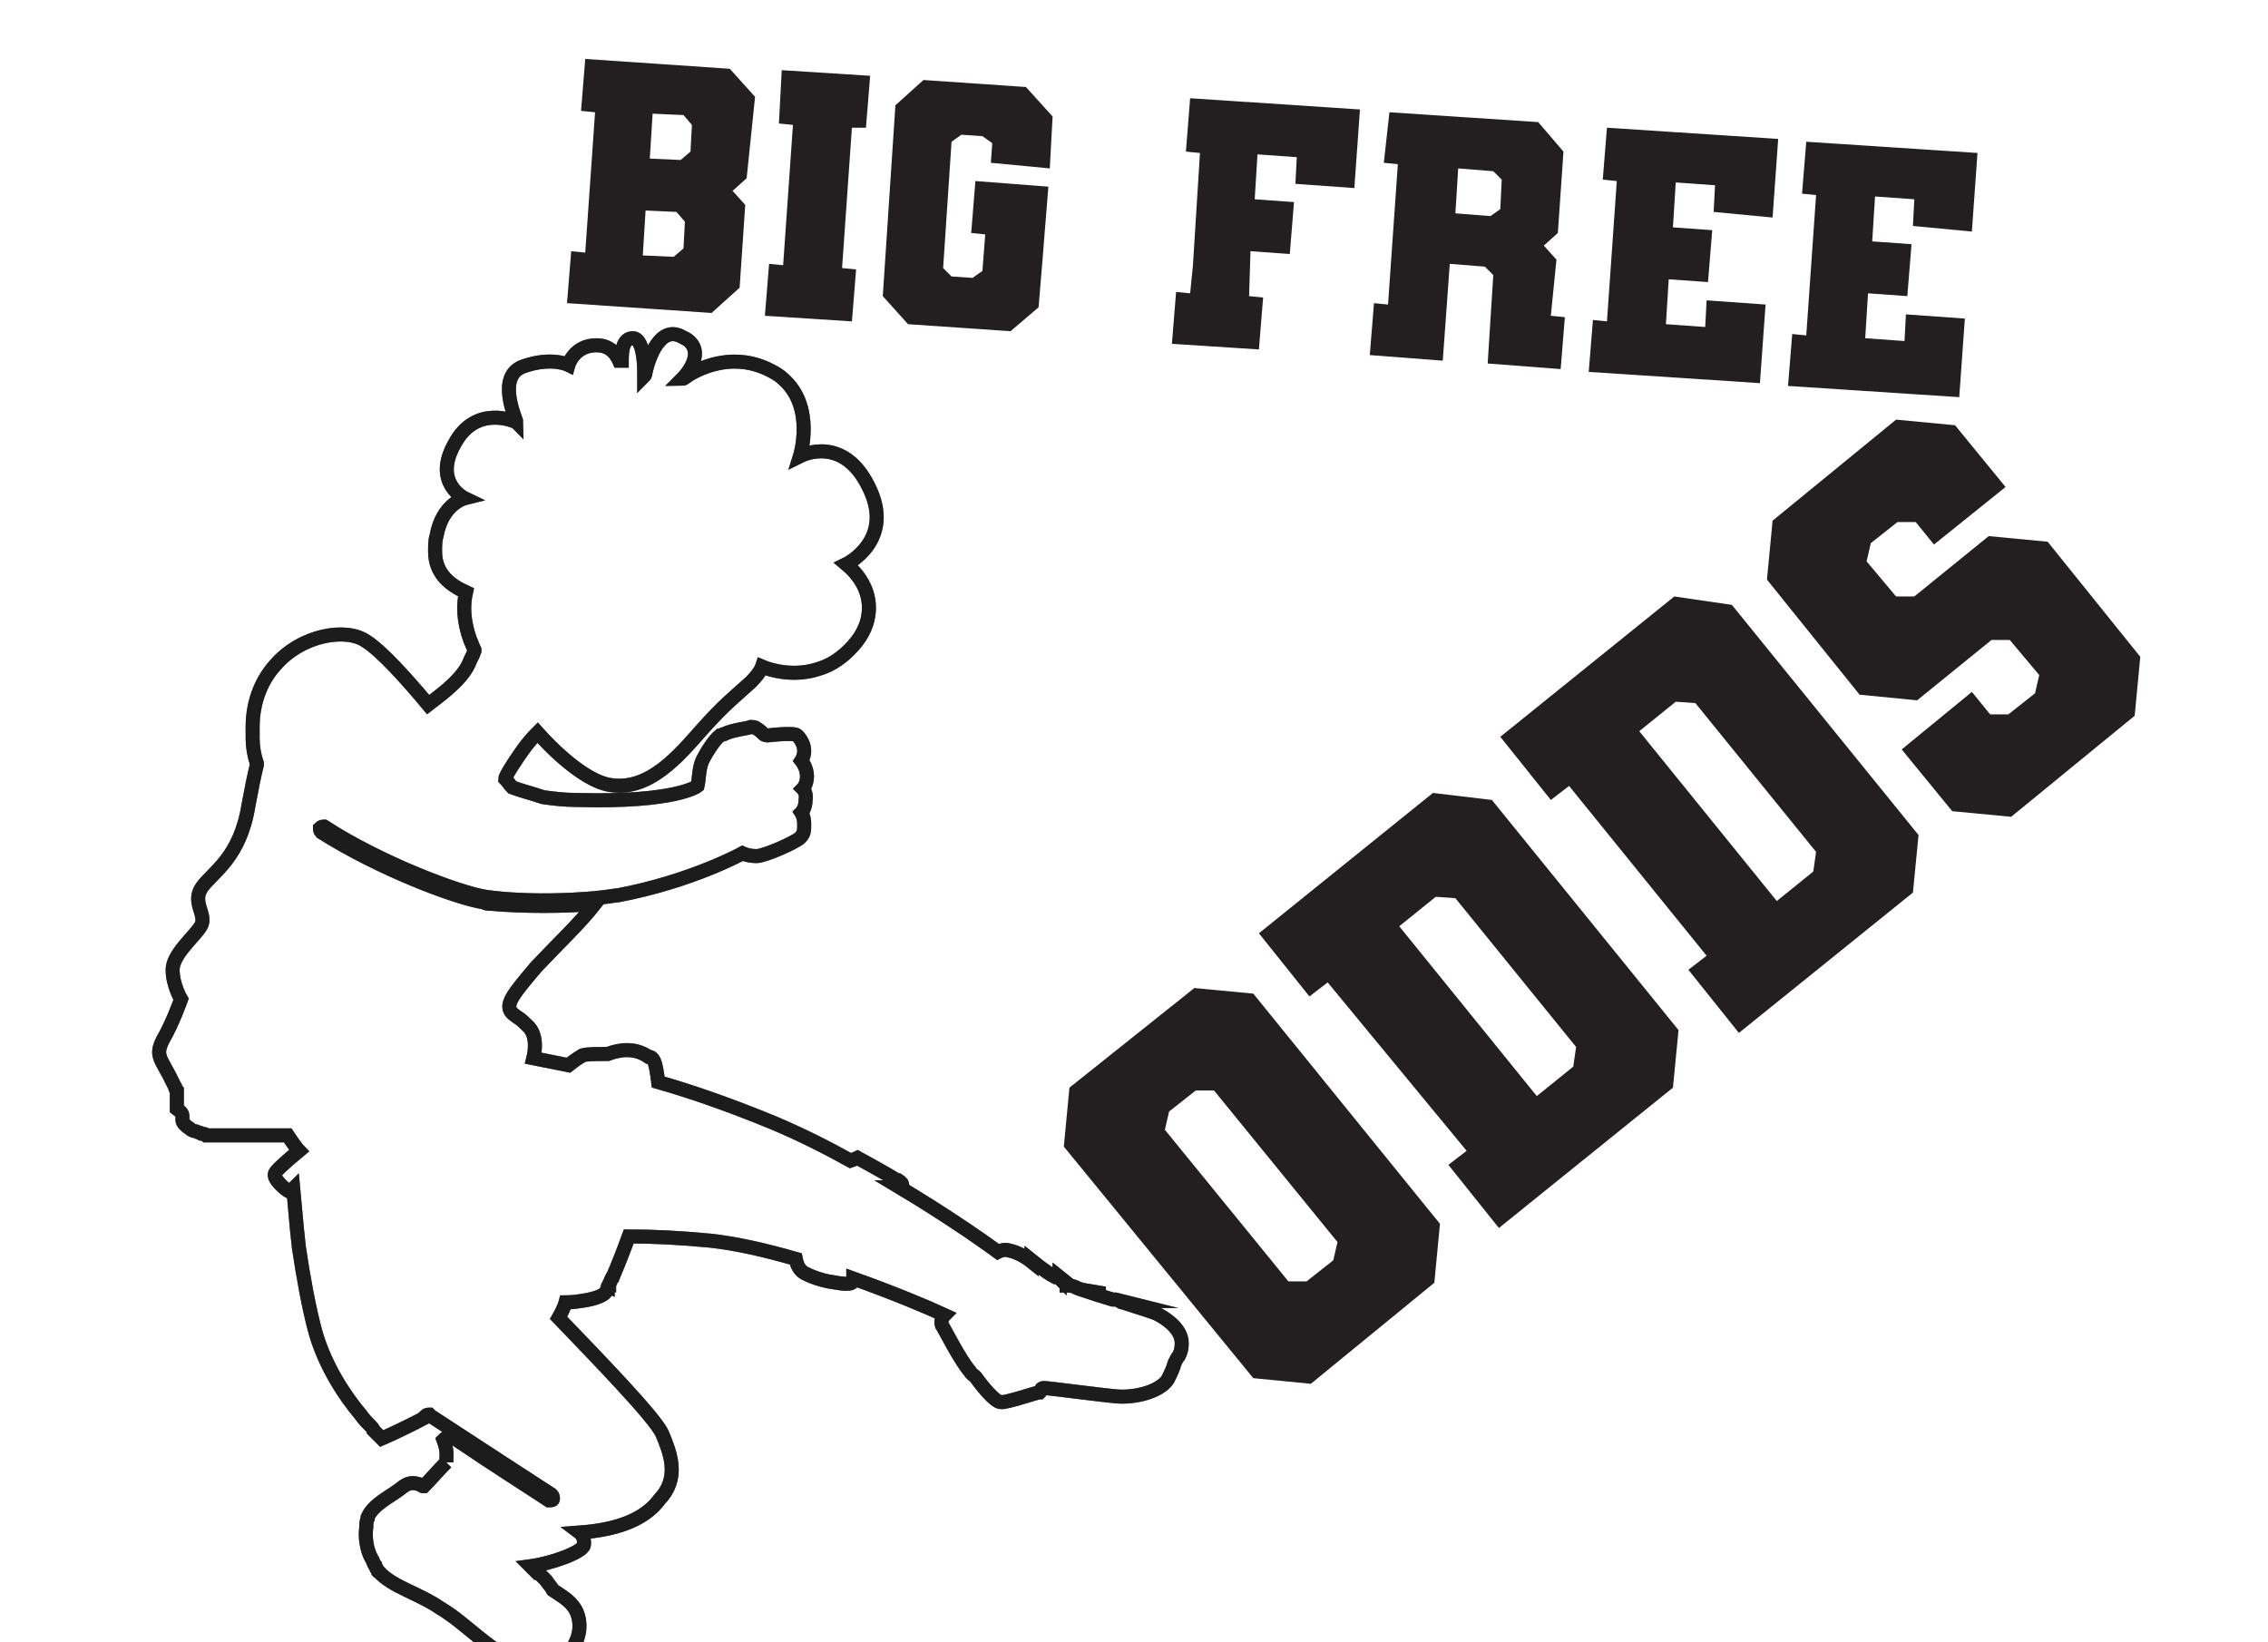 <?xml version="1.0" encoding="utf-8"?>
<!-- Generator: Adobe Illustrator 25.2.1, SVG Export Plug-In . SVG Version: 6.00 Build 0)  -->
<svg version="1.1" baseProfile="tiny" id="Layer_1" xmlns="http://www.w3.org/2000/svg" xmlns:xlink="http://www.w3.org/1999/xlink"
	 x="0px" y="0px" viewBox="0 0 161.6 117" overflow="visible" xml:space="preserve">
<g>
	<g>
		<path fill="none" stroke="#6D6E71" stroke-miterlimit="10" d="M31.8,104.2c0,0-0.1,0.1-0.1,0.1c-0.5,0.5-1,1.1-1.5,1.6
			c-0.1,0-0.1,0-0.2-0.1c-0.6-0.2-0.9-0.2-1.5,0.3c-0.8,0.6-1.9,1.1-2.3,2c0,0,0,0,0,0.1c-0.1,0.2-0.1,0.4-0.1,0.6
			c-0.1,0.7,0,1.6,0.4,2.3c0,0,0,0,0,0c0.1,0.1,0.1,0.3,0.2,0.4c0,0.1,0.1,0.1,0.1,0.2c0,0.1,0.1,0.1,0.1,0.2c0,0,0,0.1,0.1,0.1
			c1,1.1,2.8,1.5,4.4,2.6c1.7,1,3.6,3.1,5,3.5c1.4,0.3,3.1,0.7,4.1-0.3c0.1-0.1,0.2-0.3,0.3-0.4c0.7-1,0.6-2.3,0-3
			c-0.3-0.4-0.8-0.7-1.4-1.1c-0.1-0.2-0.3-0.4-0.5-0.7c-0.1-0.1-0.1-0.1-0.2-0.2l0,0c0,0-0.1-0.1-0.1-0.1c-0.1-0.1-0.2-0.2-0.3-0.2
			c-0.1-0.1-0.2-0.2-0.3-0.3c-0.1-0.1-0.1-0.1-0.2-0.2c1.5-0.2,3.7-1,3.8-1.5c0.1-0.6-0.3-0.9-0.3-0.9c2.7-0.2,4.3-0.9,5.3-1.9
			c0.2-0.2,0.4-0.5,0.6-0.7c0,0,0,0,0,0c1.2-1.5,0.5-3.2,0-4.4c-0.4-1.1-5.2-6-7.4-8.3c0.4-0.7,0.5-1.1,0.5-1.1s0.5,0,1.1-0.1
			c0.7-0.1,1.6-0.3,1.8-0.7c0,0,0-0.1,0.1-0.1c0,0,0,0,0,0c0,0,0-0.1,0-0.1c0,0,0,0,0-0.1c0,0,0-0.1,0.1-0.1c0,0,0,0,0-0.1
			c0-0.1,0.1-0.1,0.1-0.2c0,0,0,0,0,0c0-0.1,0.1-0.2,0.1-0.2c0,0,0,0,0,0c0-0.1,0.1-0.2,0.1-0.2c0,0,0,0,0,0
			c0.3-0.7,0.7-1.7,1.1-2.8c1.8,0,3.7,0.1,5.8,0.3c1.9,0.2,4,0.7,6.1,1.3c0.1,0.5,0.3,0.9,0.8,1.1c0.4,0.2,1,0.4,1.5,0.5
			c1.1,0.2,1.8,0.3,1.8-0.1c0,0,0-0.1,0-0.1c2.8,1,5.2,2,6.5,2.6c-0.1,0.1-0.3,0.4-0.2,0.7c0.2,0.3,1.3,2.5,2,3.3
			c0.1,0.2,0.3,0.3,0.4,0.4c0.5,0.7,1.4,1.8,1.8,1.8c0.3,0.1,2.6-0.7,2.8-0.7c0.1-0.1,0-0.3,0.3-0.3c0.3,0,4,0.5,5.2,0.6
			c1.2,0.1,3-0.3,3.6-1.2c0.2-0.4,0.4-0.8,0.5-1.2c0,0,0,0,0,0c0.1-0.2,0.2-0.4,0.3-0.5c0.2-0.4,0.2-0.7,0.2-0.9
			c0-0.8-0.7-1.5-1.6-2c-0.3-0.2-1.4-0.5-2.6-0.9c-0.1,0-0.1,0-0.2-0.1c0.1,0,0.1,0,0.1,0l-0.4-0.1c0,0-0.1,0-0.2,0
			c-0.3-0.1-0.7-0.2-1-0.3c0-0.1,0-0.2,0-0.2l-0.6-0.1c0,0,0,0,0,0.1c-0.3-0.1-0.6-0.2-0.9-0.3l-0.2-0.1c0,0-0.2-0.1-0.5-0.1
			c0,0-0.1,0-0.1,0c0-0.1,0-0.2,0-0.2L75.5,91c0,0,0,0,0,0.1c-0.1-0.1-0.2-0.1-0.3-0.1c-0.4-0.2-0.8-0.5-1.2-0.8c0,0,0,0,0,0
			l-0.5-0.4c0,0,0,0.1,0,0.1c-0.5-0.4-1.1-0.7-1.6-0.8c-0.3-0.1-0.6,0-0.8,0.1c-1.5-1.1-4-2.8-7-4.6c0,0,0.1,0,0.1,0
			s0.3-0.2-0.2-0.5c0,0,0,0-0.1,0c-0.6-0.4-2.8-1.6-2.8-1.6s-0.2,0.1-0.5,0.2c-1.8-1-3.6-1.9-5.5-2.7c-3.4-1.4-6.1-2.3-8.2-2.9
			c-0.1-0.8-0.2-1.3-0.3-1.5c-0.1-0.2-0.2-0.3-0.4-0.3c-1-0.7-2.1-0.5-2.9-0.2c-0.8,0-1.5,0-1.8,0.1c-0.5,0.3-1,0.7-1,0.7l-2.5-0.5
			c0.1-0.4,0.3-1.5-0.3-2.2c-0.8-0.8-0.6-0.5-1.2-1c-0.6-0.6,0.1-1.4,1.7-3.3c0,0,0,0,0,0c1.6-1.7,3.1-3.1,4.2-4.5
			c-2.2,0.2-5.1,0.2-7.4,0c-0.2,0-0.4,0-0.5-0.1c-2-0.3-7.5-2.4-11.6-5c-0.1-0.1-0.1-0.2-0.1-0.3c0.1-0.1,0.2-0.1,0.3-0.1
			c4,2.6,9.6,4.7,11.5,5c2.8,0.4,6.9,0.3,9.3-0.1c0,0,0.1,0,0.1,0c5.3-1,8.9-3,8.9-3s0.4,0.2,1,0.2c0.6,0,2.8-1,3.1-1.3
			c0.3-0.3,0.3-0.5,0.3-1c0-0.5-0.2-0.8-0.2-0.8s0.3-0.3,0.3-0.9c0.1-0.5-0.2-0.8-0.2-0.8s0.3-0.3,0.3-0.9c0-0.6-0.4-1.1-0.4-1.1
			s0.2-0.3,0.2-0.7c0-0.4-0.2-0.8-0.5-1.1c-0.1-0.1-0.4-0.1-0.7-0.1c-0.6,0-1.3,0.1-1.4,0.1c0,0,0,0,0,0c0,0,0,0,0,0
			c0,0-0.2,0-0.3-0.1c-0.1-0.1-0.3-0.3-0.5-0.4c-0.1-0.1-0.3-0.1-0.4-0.1c-0.2,0.1-1.3,0.2-1.9,0.5c-0.1,0-0.2,0.1-0.3,0.1
			c-0.4,0.3-1.1,1.4-1.3,1.9c-0.2,0.5-0.2,1.3-0.3,1.7c0,0-1.5,1.2-8.6,1c-0.9,0-1.7-0.1-2.4-0.2c-0.9-0.3-1.7-0.5-2.2-0.7
			c-0.2-0.2-0.3-0.4-0.5-0.6c0-0.1,0.2-0.5,0.6-1.1c0.4-0.6,0.9-1.4,1.7-2.2c1.7,1.9,3.6,3.4,5,3.7c2.9,0.6,5.1-2.1,6.7-3.9
			c1.6-1.8,2.4-2.4,3.5-3.4c0.4-0.4,0.7-0.8,0.8-1.1c0.7,0.3,2.3,0.7,3.9,0.2c0.7-0.2,1.3-0.5,2-1.1c0.9-0.8,1.4-1.6,1.6-2.4
			c0.4-1.6-0.3-3-1.5-4c0,0,3.5-1.7,1.6-5.5c-1.8-3.7-4.7-2.3-4.9-2.2c0,0,0,0,0,0c0,0,1.1-3.5-1.2-5.5c0,0,0,0,0,0
			c-0.2-0.2-0.5-0.4-0.9-0.6c-2.5-1.3-4.8-0.3-5.8,0.3c0,0,0,0,0,0c-0.3,0.2-0.4,0.3-0.5,0.3c0.2-0.2,1.6-1.7,0.5-2.7
			c-0.1-0.1-0.3-0.2-0.5-0.3c-1.6-0.9-2.4,1.6-2.6,2.5l0,0c0,0.2-0.1,0.3-0.1,0.3s0-0.1,0-0.2c0,0,0,0,0-0.1c0-0.7-0.1-2.4-0.8-2.4
			c0,0-0.1,0-0.1,0c-0.7,0.1-0.7,1.1-0.7,1.7c0,0.2,0,0.3,0,0.4c0-0.1,0-0.2-0.1-0.3c-0.2-0.5-0.6-1.3-1.7-1.3c-1.6,0-2,1.4-2,1.4
			s-1.2-0.6-3.2,0.1c-2,0.7-0.5,3.8-0.5,4c-0.1-0.1-2.9-1.3-4.4,1.5c-1.6,2.8,0.7,3.9,0.7,3.9s-1.6,0.4-2,2.7
			c-0.1,0.3-0.1,0.7-0.1,1.1c0,0,0,0,0,0c0,1.6,1.1,2.4,2.2,2.9c-0.2,0.9-0.2,2,0.3,3.4c0.1,0.2,0.2,0.5,0.3,0.7c0,0,0,0.1,0,0.1
			c-0.1,0.3-0.3,0.6-0.4,0.9c-0.6,1.3-2.4,2.5-2.9,2.9c-1.5-1.8-3.3-3.8-4.4-4.5c-1.4-1-4.6-0.5-6.5,1.7c-0.9,1-1.6,2.5-1.6,4.4
			c0,0.3,0,0.5,0,0.8c0,0.6,0.1,1.2,0.3,1.8c0,0,0,0,0,0.1c-0.2,0.8-0.4,1.8-0.6,2.9c-0.6,3.7-2.5,4.7-3.3,5.8
			c-0.8,1.1,0.4,2-0.1,2.8c-0.5,0.8-2,2-2,3.1c0,1.1,0.6,2.1,0.6,2.1s-0.6,1.7-1.3,2.9c-0.6,1.2-0.1,1.3,0.8,3.2
			c0,0.1,0.1,0.1,0.1,0.2c0,0.1,0,0.1,0.1,0.2c0,0,0,0,0,0c0,0,0,0.1,0,0.1c0,0,0,0,0,0c0,0,0,0.1,0,0.1c0,0,0,0,0,0.1
			c0,0,0,0.1,0,0.1c0,0,0,0,0,0.1c0,0,0,0,0,0.1c0,0,0,0,0,0.1c0,0,0,0,0,0.1c0,0,0,0.1,0,0.1c0,0,0,0,0,0c0,0,0,0.1,0,0.1
			c0,0,0,0,0,0c0,0,0,0.1,0,0.1c0,0,0,0.1,0,0.1c0,0,0,0.1,0,0.1c0,0,0,0,0,0C13,79.3,13,79.4,13,79.6c0,0,0,0,0,0
			c0,0.1,0,0.2,0,0.2c0,0,0,0,0,0c0,0.2,0.2,0.4,0.5,0.6c0,0,0,0,0,0c0.1,0.1,0.3,0.2,0.4,0.2c0,0,0,0,0,0c0.1,0,0.2,0.1,0.3,0.1
			c0.1,0,0.1,0.1,0.2,0.1c0,0,0,0,0.1,0c0.1,0,0.1,0,0.2,0.1c0,0,0.1,0,0.1,0c0,0,0.1,0,0.1,0c0,0,0.1,0,0.1,0c0,0,0.1,0,0.1,0
			c0,0,0.1,0,0.1,0c0,0,0.1,0,0.1,0c0,0,0.1,0,0.1,0c0,0,0.1,0,0.1,0c0,0,0.1,0,0.1,0c0,0,0.1,0,0.1,0c0,0,0.1,0,0.1,0
			c0,0,0.1,0,0.1,0c0,0,0.1,0,0.1,0c0,0,0.1,0,0.1,0c0.1,0,0.1,0,0.2,0c0,0,0.1,0,0.1,0c0.1,0,0.1,0,0.2,0c0,0,0.1,0,0.1,0
			c0.1,0,0.1,0,0.2,0c0,0,0.1,0,0.1,0c0.1,0,0.1,0,0.2,0c0,0,0,0,0.1,0c0.1,0,0.1,0,0.2,0c0,0,0,0,0,0c0.1,0,0.2,0,0.2,0
			c0,0,0,0,0,0c0.7,0,1.4,0,2,0c0.3,0,0.5,0,0.8,0c0.4,0.6,0.7,1,0.8,1.1c-1.2,1-1.6,1.4-1.7,1.6c-0.2,0.4,0.8,1.2,1,1.3
			c0,0,0.2-0.1,0.3-0.2c0.1,1,0.2,2.5,0.4,4.2c0.3,2,0.7,4.3,1.2,6.1c0.7,2.4,2.1,4.5,3.2,5.8c0.2,0.3,0.5,0.6,0.7,0.8
			c0.1,0.1,0.2,0.2,0.2,0.3c0.3,0.3,0.5,0.5,0.6,0.6c0,0,0,0,0,0c0,0,0,0,0,0c0,0,0,0,0,0c0,0,0,0,0,0s1.2-0.5,3.1-1.5
			c0,0,0,0,0-0.1c0.1-0.1,0.2-0.1,0.3-0.1l0.1,0.1c4.3,2.8,7.2,4.7,8.6,5.6c0.1,0.1,0.1,0.2,0.1,0.3c0,0.1-0.1,0.1-0.2,0.1
			c0,0-0.1,0-0.1,0c-1.2-0.8-3.6-2.3-7-4.6c-0.3,0.1-0.4,0.2-0.5,0.3C31.9,103.4,31.8,103.7,31.8,104.2"/>
		<path fill="none" stroke="#1C1C1C" stroke-miterlimit="10" d="M31.8,104.2c0,0-0.1,0.1-0.1,0.1c-0.5,0.5-1,1.1-1.5,1.6
			c-0.1,0-0.1,0-0.2-0.1c-0.6-0.2-0.9-0.2-1.5,0.3c-0.8,0.6-1.9,1.1-2.3,2c0,0,0,0,0,0.1c-0.1,0.2-0.1,0.4-0.1,0.6
			c-0.1,0.7,0,1.6,0.4,2.3c0,0,0,0,0,0c0.1,0.1,0.1,0.3,0.2,0.4c0,0.1,0.1,0.1,0.1,0.2c0,0.1,0.1,0.1,0.1,0.2c0,0,0,0.1,0.1,0.1
			c1,1.1,2.8,1.5,4.4,2.6c1.7,1,3.6,3.1,5,3.5c1.4,0.3,3.1,0.7,4.1-0.3c0.1-0.1,0.2-0.3,0.3-0.4c0.7-1,0.6-2.3,0-3
			c-0.3-0.4-0.8-0.7-1.4-1.1c-0.1-0.2-0.3-0.4-0.5-0.7c-0.1-0.1-0.1-0.1-0.2-0.2l0,0c0,0-0.1-0.1-0.1-0.1c-0.1-0.1-0.2-0.2-0.3-0.2
			c-0.1-0.1-0.2-0.2-0.3-0.3c-0.1-0.1-0.1-0.1-0.2-0.2c1.5-0.2,3.7-1,3.8-1.5c0.1-0.6-0.3-0.9-0.3-0.9c2.7-0.2,4.3-0.9,5.3-1.9
			c0.2-0.2,0.4-0.5,0.6-0.7c0,0,0,0,0,0c1.2-1.5,0.5-3.2,0-4.4c-0.4-1.1-5.2-6-7.4-8.3c0.4-0.7,0.5-1.1,0.5-1.1s0.5,0,1.1-0.1
			c0.7-0.1,1.6-0.3,1.8-0.7c0,0,0-0.1,0.1-0.1c0,0,0,0,0,0c0,0,0-0.1,0-0.1c0,0,0,0,0-0.1c0,0,0-0.1,0.1-0.1c0,0,0,0,0-0.1
			c0-0.1,0.1-0.1,0.1-0.2c0,0,0,0,0,0c0-0.1,0.1-0.2,0.1-0.2c0,0,0,0,0,0c0-0.1,0.1-0.2,0.1-0.2c0,0,0,0,0,0
			c0.3-0.7,0.7-1.7,1.1-2.8c1.8,0,3.7,0.1,5.8,0.3c1.9,0.2,4,0.7,6.1,1.3c0.1,0.5,0.3,0.9,0.8,1.1c0.4,0.2,1,0.4,1.5,0.5
			c1.1,0.2,1.8,0.3,1.8-0.1c0,0,0-0.1,0-0.1c2.8,1,5.2,2,6.5,2.6c-0.1,0.1-0.3,0.4-0.2,0.7c0.2,0.3,1.3,2.5,2,3.3
			c0.1,0.2,0.3,0.3,0.4,0.4c0.5,0.7,1.4,1.8,1.8,1.8c0.3,0.1,2.6-0.7,2.8-0.7c0.1-0.1,0-0.3,0.3-0.3c0.3,0,4,0.5,5.2,0.6
			c1.2,0.1,3-0.3,3.6-1.2c0.2-0.4,0.4-0.8,0.5-1.2c0,0,0,0,0,0c0.1-0.2,0.2-0.4,0.3-0.5c0.2-0.4,0.2-0.7,0.2-0.9
			c0-0.8-0.7-1.5-1.6-2c-0.3-0.2-1.4-0.5-2.6-0.9c-0.1,0-0.1,0-0.2-0.1c0.1,0,0.1,0,0.1,0l-0.4-0.1c0,0-0.1,0-0.2,0
			c-0.3-0.1-0.7-0.2-1-0.3c0-0.1,0-0.2,0-0.2l-0.6-0.1c0,0,0,0,0,0.1c-0.3-0.1-0.6-0.2-0.9-0.3l-0.2-0.1c0,0-0.2-0.1-0.5-0.1
			c0,0-0.1,0-0.1,0c0-0.1,0-0.2,0-0.2L75.5,91c0,0,0,0,0,0.1c-0.1-0.1-0.2-0.1-0.3-0.1c-0.4-0.2-0.8-0.5-1.2-0.8c0,0,0,0,0,0
			l-0.5-0.4c0,0,0,0.1,0,0.1c-0.5-0.4-1.1-0.7-1.6-0.8c-0.3-0.1-0.6,0-0.8,0.1c-1.5-1.1-4-2.8-7-4.6c0,0,0.1,0,0.1,0
			s0.3-0.2-0.2-0.5c0,0,0,0-0.1,0c-0.6-0.4-2.8-1.6-2.8-1.6s-0.2,0.1-0.5,0.2c-1.8-1-3.6-1.9-5.5-2.7c-3.4-1.4-6.1-2.3-8.2-2.9
			c-0.1-0.8-0.2-1.3-0.3-1.5c-0.1-0.2-0.2-0.3-0.4-0.3c-1-0.7-2.1-0.5-2.9-0.2c-0.8,0-1.5,0-1.8,0.1c-0.5,0.3-1,0.7-1,0.7l-2.5-0.5
			c0.1-0.4,0.3-1.5-0.3-2.2c-0.8-0.8-0.6-0.5-1.2-1c-0.6-0.6,0.1-1.4,1.7-3.3c0,0,0,0,0,0c1.6-1.7,3.1-3.1,4.2-4.5
			c-2.2,0.2-5.1,0.2-7.4,0c-0.2,0-0.4,0-0.5-0.1c-2-0.3-7.5-2.4-11.6-5c-0.1-0.1-0.1-0.2-0.1-0.3c0.1-0.1,0.2-0.1,0.3-0.1
			c4,2.6,9.6,4.7,11.5,5c2.8,0.4,6.9,0.3,9.3-0.1c0,0,0.1,0,0.1,0c5.3-1,8.9-3,8.9-3s0.4,0.2,1,0.2c0.6,0,2.8-1,3.1-1.3
			c0.3-0.3,0.3-0.5,0.3-1c0-0.5-0.2-0.8-0.2-0.8s0.3-0.3,0.3-0.9c0.1-0.5-0.2-0.8-0.2-0.8s0.3-0.3,0.3-0.9c0-0.6-0.4-1.1-0.4-1.1
			s0.2-0.3,0.2-0.7c0-0.4-0.2-0.8-0.5-1.1c-0.1-0.1-0.4-0.1-0.7-0.1c-0.6,0-1.3,0.1-1.4,0.1c0,0,0,0,0,0c0,0,0,0,0,0
			c0,0-0.2,0-0.3-0.1c-0.1-0.1-0.3-0.3-0.5-0.4c-0.1-0.1-0.3-0.1-0.4-0.1c-0.2,0.1-1.3,0.2-1.9,0.5c-0.1,0-0.2,0.1-0.3,0.1
			c-0.4,0.3-1.1,1.4-1.3,1.9c-0.2,0.5-0.2,1.3-0.3,1.7c0,0-1.5,1.2-8.6,1c-0.9,0-1.7-0.1-2.4-0.2c-0.9-0.3-1.7-0.5-2.2-0.7
			c-0.2-0.2-0.3-0.4-0.5-0.6c0-0.1,0.2-0.5,0.6-1.1c0.4-0.6,0.9-1.4,1.7-2.2c1.7,1.9,3.6,3.4,5,3.7c2.9,0.6,5.1-2.1,6.7-3.9
			c1.6-1.8,2.4-2.4,3.5-3.4c0.4-0.4,0.7-0.8,0.8-1.1c0.7,0.3,2.3,0.7,3.9,0.2c0.7-0.2,1.3-0.5,2-1.1c0.9-0.8,1.4-1.6,1.6-2.4
			c0.4-1.6-0.3-3-1.5-4c0,0,3.5-1.7,1.6-5.5c-1.8-3.7-4.7-2.3-4.9-2.2c0,0,0,0,0,0c0,0,1.1-3.5-1.2-5.5c0,0,0,0,0,0
			c-0.2-0.2-0.5-0.4-0.9-0.6c-2.5-1.3-4.8-0.3-5.8,0.3c0,0,0,0,0,0c-0.3,0.2-0.4,0.3-0.5,0.3c0.2-0.2,1.6-1.7,0.5-2.7
			c-0.1-0.1-0.3-0.2-0.5-0.3c-1.6-0.9-2.4,1.6-2.6,2.5l0,0c0,0.2-0.1,0.3-0.1,0.3s0-0.1,0-0.2c0,0,0,0,0-0.1c0-0.7-0.1-2.4-0.8-2.4
			c0,0-0.1,0-0.1,0c-0.7,0.1-0.7,1.1-0.7,1.7c0,0.2,0,0.3,0,0.4c0-0.1,0-0.2-0.1-0.3c-0.2-0.5-0.6-1.3-1.7-1.3c-1.6,0-2,1.4-2,1.4
			s-1.2-0.6-3.2,0.1c-2,0.7-0.5,3.8-0.5,4c-0.1-0.1-2.9-1.3-4.4,1.5c-1.6,2.8,0.7,3.9,0.7,3.9s-1.6,0.4-2,2.7
			c-0.1,0.3-0.1,0.7-0.1,1.1c0,0,0,0,0,0c0,1.6,1.1,2.4,2.2,2.9c-0.2,0.9-0.2,2,0.3,3.4c0.1,0.2,0.2,0.5,0.3,0.7c0,0,0,0.1,0,0.1
			c-0.1,0.3-0.3,0.6-0.4,0.9c-0.6,1.3-2.4,2.5-2.9,2.9c-1.5-1.8-3.3-3.8-4.4-4.5c-1.4-1-4.6-0.5-6.5,1.7c-0.9,1-1.6,2.5-1.6,4.4
			c0,0.3,0,0.5,0,0.8c0,0.6,0.1,1.2,0.3,1.8c0,0,0,0,0,0.1c-0.2,0.8-0.4,1.8-0.6,2.9c-0.6,3.7-2.5,4.7-3.3,5.8
			c-0.8,1.1,0.4,2-0.1,2.8c-0.5,0.8-2,2-2,3.1c0,1.1,0.6,2.1,0.6,2.1s-0.6,1.7-1.3,2.9c-0.6,1.2-0.1,1.3,0.8,3.2
			c0,0.1,0.1,0.1,0.1,0.2c0,0.1,0,0.1,0.1,0.2c0,0,0,0,0,0c0,0,0,0.1,0,0.1c0,0,0,0,0,0c0,0,0,0.1,0,0.1c0,0,0,0,0,0.1
			c0,0,0,0.1,0,0.1c0,0,0,0,0,0.1c0,0,0,0,0,0.1c0,0,0,0,0,0.1c0,0,0,0,0,0.1c0,0,0,0.1,0,0.1c0,0,0,0,0,0c0,0,0,0.1,0,0.1
			c0,0,0,0,0,0c0,0,0,0.1,0,0.1c0,0,0,0.1,0,0.1c0,0,0,0.1,0,0.1c0,0,0,0,0,0C13,79.3,13,79.4,13,79.6c0,0,0,0,0,0
			c0,0.1,0,0.2,0,0.2c0,0,0,0,0,0c0,0.2,0.2,0.4,0.5,0.6c0,0,0,0,0,0c0.1,0.1,0.3,0.2,0.4,0.2c0,0,0,0,0,0c0.1,0,0.2,0.1,0.3,0.1
			c0.1,0,0.1,0.1,0.2,0.1c0,0,0,0,0.1,0c0.1,0,0.1,0,0.2,0.1c0,0,0.1,0,0.1,0c0,0,0.1,0,0.1,0c0,0,0.1,0,0.1,0c0,0,0.1,0,0.1,0
			c0,0,0.1,0,0.1,0c0,0,0.1,0,0.1,0c0,0,0.1,0,0.1,0c0,0,0.1,0,0.1,0c0,0,0.1,0,0.1,0c0,0,0.1,0,0.1,0c0,0,0.1,0,0.1,0
			c0,0,0.1,0,0.1,0c0,0,0.1,0,0.1,0c0,0,0.1,0,0.1,0c0.1,0,0.1,0,0.2,0c0,0,0.1,0,0.1,0c0.1,0,0.1,0,0.2,0c0,0,0.1,0,0.1,0
			c0.1,0,0.1,0,0.2,0c0,0,0.1,0,0.1,0c0.1,0,0.1,0,0.2,0c0,0,0,0,0.1,0c0.1,0,0.1,0,0.2,0c0,0,0,0,0,0c0.1,0,0.2,0,0.2,0
			c0,0,0,0,0,0c0.7,0,1.4,0,2,0c0.3,0,0.5,0,0.8,0c0.4,0.6,0.7,1,0.8,1.1c-1.2,1-1.6,1.4-1.7,1.6c-0.2,0.4,0.8,1.2,1,1.3
			c0,0,0.2-0.1,0.3-0.2c0.1,1,0.2,2.5,0.4,4.2c0.3,2,0.7,4.3,1.2,6.1c0.7,2.4,2.1,4.5,3.2,5.8c0.2,0.3,0.5,0.6,0.7,0.8
			c0.1,0.1,0.2,0.2,0.2,0.3c0.3,0.3,0.5,0.5,0.6,0.6c0,0,0,0,0,0c0,0,0,0,0,0c0,0,0,0,0,0c0,0,0,0,0,0s1.2-0.5,3.1-1.5
			c0,0,0,0,0-0.1c0.1-0.1,0.2-0.1,0.3-0.1l0.1,0.1c4.3,2.8,7.2,4.7,8.6,5.6c0.1,0.1,0.1,0.2,0.1,0.3c0,0.1-0.1,0.1-0.2,0.1
			c0,0-0.1,0-0.1,0c-1.2-0.8-3.6-2.3-7-4.6c-0.3,0.1-0.4,0.2-0.5,0.3C31.9,103.4,31.8,103.7,31.8,104.2"/>
	</g>
	<g>
		<path fill="#231F20" d="M53.2,12.7l-1,0.9l0.9,1l-0.4,5.9l-2,1.8l-10.3-0.7l0.3-3.7l1,0.1l0.7-10l-1-0.1l0.3-3.7l10.3,0.7l1.8,2
			L53.2,12.7z M46.5,8.1l-0.2,3.2l2.2,0.1l0.7-0.6l0.1-1.9l-0.6-0.7L46.5,8.1z M48.7,17.7l0.1-1.9l-0.6-0.7L46,15l-0.2,3.2l2.2,0.1
			L48.7,17.7z"/>
		<path fill="#231F20" d="M60.7,9.1l-0.7,10l1,0.1l-0.3,3.7l-6.2-0.4l0.3-3.7l1,0.1l0.7-10l-1-0.1L55.7,5L62,5.4l-0.3,3.7L60.7,9.1z
			"/>
		<path fill="#231F20" d="M70.6,11.6l0.1-1.4L70,9.7l-1.5-0.1l-0.7,0.5l-0.6,9l0.6,0.6l1.5,0.1l0.7-0.5l0.2-2.6l-1-0.1l0.3-3.7
			l5.2,0.4l-0.3,3.7l-0.1,1.3L74,21.9L72,23.6l-7.3-0.5l-1.8-2l0.9-13.6l2-1.8l7.3,0.5L75,8.3l-0.2,3.7L70.6,11.6z"/>
		<path fill="#231F20" d="M96.9,7.8l-0.4,5.6l-4.2-0.3l0.1-1.9l-2.8-0.2l-0.2,3.2l2.8,0.2l-0.3,3.7l-2.8-0.2L89,21.1l1,0.1l-0.3,3.7
			l-6.2-0.4l0.3-3.7l1,0.1l0.1-1l0.1-1l0.5-8l-1-0.1L84.8,7L96.9,7.8z"/>
		<path fill="#231F20" d="M110.5,22.5l1,0.1l-0.3,3.7l-5.2-0.4l0.4-6.3l-0.6-0.6l-2.5-0.2l-0.5,6.9l-5.2-0.4l0.3-3.7l1,0.1l0.7-10
			l-1-0.1L99,8l10.6,0.7l1.8,2.1l-0.4,5.8l-1,0.9l0.9,1L110.5,22.5z M107,12.8l-0.6-0.6l-2.5-0.2l-0.2,3.2l2.5,0.2l0.7-0.5L107,12.8
			z"/>
		<path fill="#231F20" d="M122.1,15.1l0.1-1.9l-2.8-0.2l-0.2,3.2l2.8,0.2l-0.3,3.7l-2.8-0.2l-0.2,3.2l2.8,0.2l0.1-1.9l4.2,0.3
			l-0.4,5.6l-12.2-0.8l0.3-3.7l1,0.1l0.7-10l-1-0.1l0.3-3.7l12.2,0.8l-0.4,5.6L122.1,15.1z"/>
		<path fill="#231F20" d="M136.3,16.1l0.1-1.9l-2.8-0.2l-0.2,3.2l2.8,0.2l-0.3,3.7l-2.8-0.2l-0.2,3.2l2.8,0.2l0.1-1.9l4.2,0.3
			l-0.4,5.6l-12.2-0.8l0.3-3.7l1,0.1l0.7-10l-1-0.1l0.3-3.7l12.2,0.8l-0.4,5.6L136.3,16.1z"/>
	</g>
	<g>
		<path fill="#231F20" d="M85.1,70.4l4.2,0.4l13.3,16.4l-0.4,4.2l-8.8,7.2l-4.1-0.4L75.8,81.7l0.4-4.2L85.1,70.4z M86.5,77.7l-1.3,0
			l-1.9,1.5l-0.3,1.3l8.8,10.8l1.3,0l1.9-1.5l0.3-1.3L86.5,77.7z"/>
		<path fill="#231F20" d="M106.3,57l13.3,16.4l-0.4,4.1l-12.4,10l-3.6-4.5l1.3-1L94.6,70l-1.3,1l-3.6-4.5l12.4-10L106.3,57z
			 M103.7,64l-1.4-0.1l-2.6,2.1l9.8,12.1l2.6-2.1l0.2-1.4L103.7,64z"/>
		<path fill="#231F20" d="M123.4,43.1l13.3,16.4l-0.4,4.1l-12.4,10l-3.6-4.5l1.3-1l-9.8-12.1l-1.3,1l-3.6-4.5l12.4-10L123.4,43.1z
			 M120.8,50.1l-1.4-0.1l-2.6,2.1l9.8,12.1l2.6-2.1l0.2-1.4L120.8,50.1z"/>
		<path fill="#231F20" d="M137.8,38.8l-1.3-1.6l-1.3,0l-1.9,1.5l-0.3,1.3l2.1,2.5l1.3,0l5.3-4.3l4.2,0.4l6.6,8.2l-0.4,4.2l-8.8,7.2
			l-4.2-0.4l-3.6-4.4l5-4.1l1.3,1.6l1.3,0l1.9-1.5l0.3-1.3l-2.1-2.5l-1.3,0l-5.3,4.3l-4.1-0.4l-6.6-8.2l0.4-4.2l8.8-7.2l4.2,0.4
			l3.6,4.4L137.8,38.8z"/>
	</g>
</g>
</svg>
